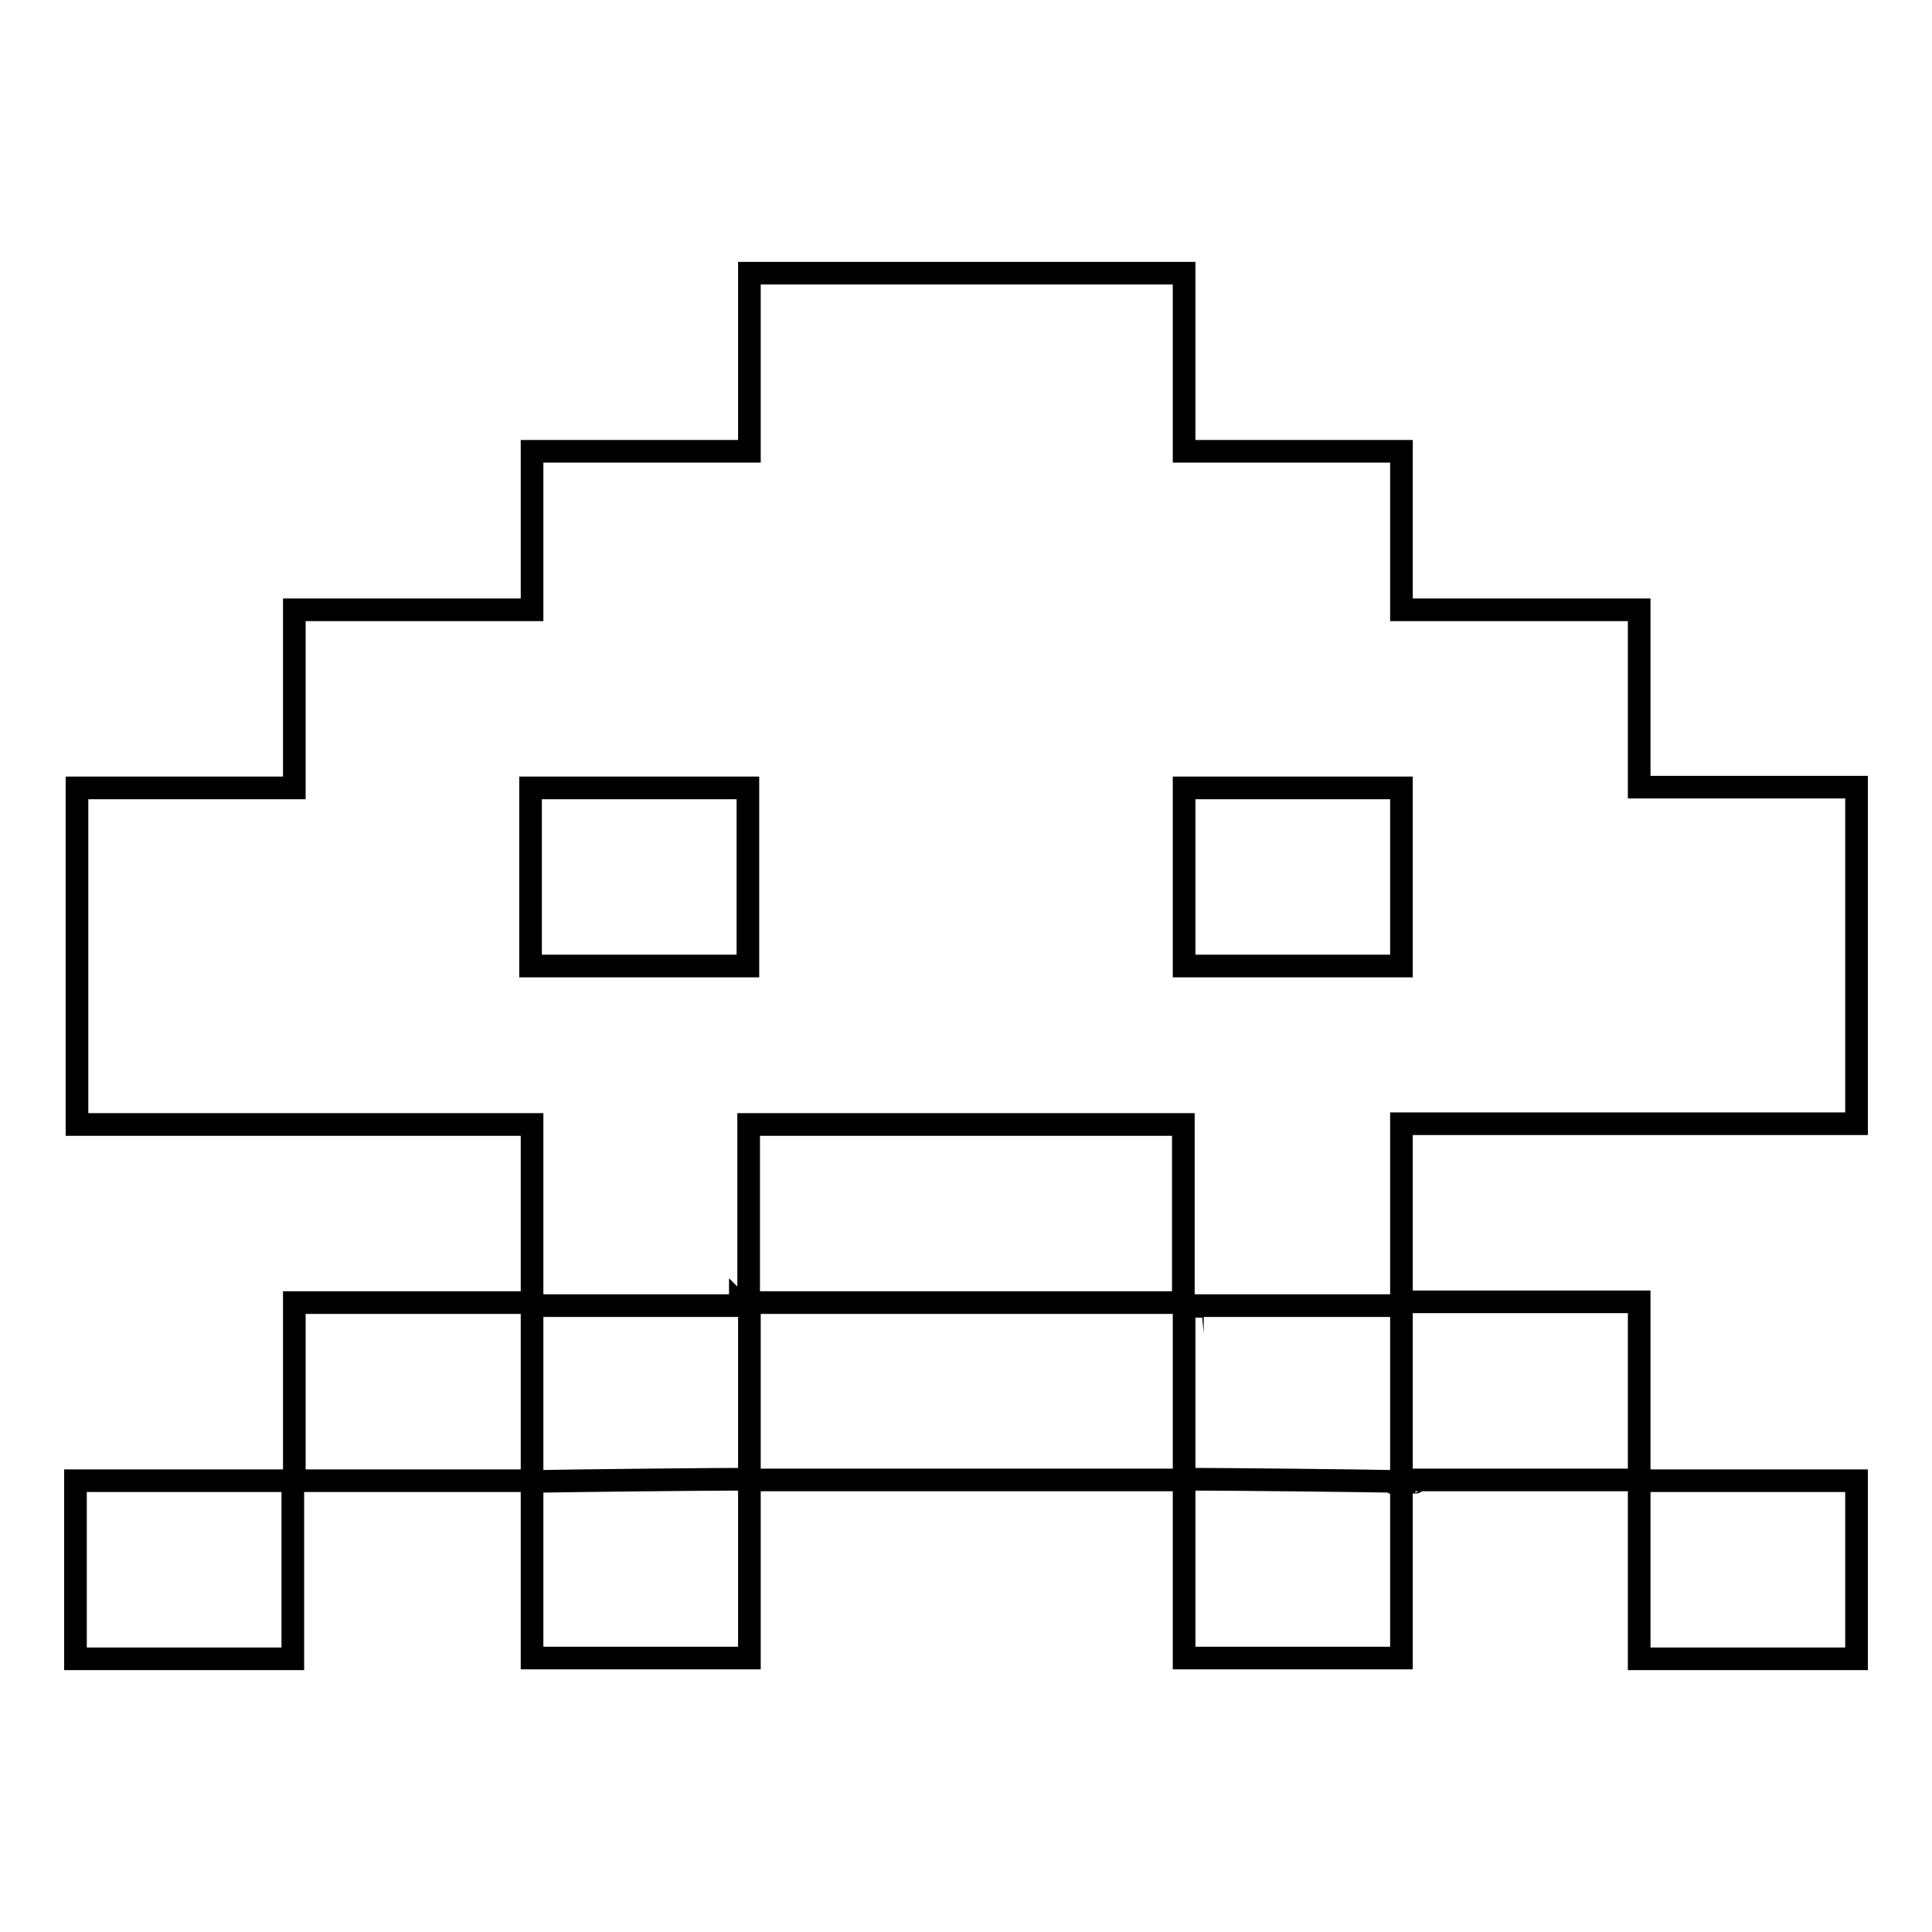 <?xml version="1.0" encoding="utf-8"?>
<!-- Svg Vector Icons : http://www.onlinewebfonts.com/icon -->
<!DOCTYPE svg PUBLIC "-//W3C//DTD SVG 1.1//EN" "http://www.w3.org/Graphics/SVG/1.1/DTD/svg11.dtd">
<svg version="1.1" xmlns="http://www.w3.org/2000/svg" xmlns:xlink="http://www.w3.org/1999/xlink" x="0px" y="0px" viewBox="0 0 256 256" enable-background="new 0 0 256 256" xml:space="preserve">
<g><g><g><path stroke-width="3" fill-opacity="0" stroke="#000000"  d="M98.1,173C98.1,173,98.1,173.1,98.1,173C98.1,173.1,98.1,173.1,98.1,173C98.2,173.1,98.2,173,98.1,173C98.1,173,98.1,173,98.1,173z"/><path stroke-width="3" fill-opacity="0" stroke="#000000"  d="M68.5,196.4C68.5,196.4,68.5,196.4,68.5,196.4C68.5,196.3,68.5,196.3,68.5,196.4C68.5,196.3,68.5,196.3,68.5,196.4C68.5,196.3,68.5,196.3,68.5,196.4z"/><path stroke-width="3" fill-opacity="0" stroke="#000000"  d="M10,219.8c10.5,0,18.3,0,28.8,0c0-7.9,0-15.7,0-23.6c-10.5,0-18.3,0-28.8,0C10,204,10,211.9,10,219.8z"/><path stroke-width="3" fill-opacity="0" stroke="#000000"  d="M217.2,80.8c-10.5,0-21,0-31.5,0c0-5.2,0-13.1,0-21c-7.9,0-18.3,0-28.8,0c0-7.9,0-15.7,0-23.6c-10.5,0-18.3,0-28.8,0c-10.5,0-18.3,0-28.8,0c0,7.9,0,15.7,0,23.6c-10.5,0-21,0-28.8,0c0,7.9,0,15.7,0,21c-10.5,0-21,0-31.5,0c0,7.9,0,15.7,0,23.6c-10.5,0-18.3,0-28.8,0c0,15.7,0,31.5,0,44.6c18.3,0,39.3,0,60.3,0c0,7.7,0,16,0,23.6c-9.5,0-21.2,0-31.5,0c0,7.9,0,15.7,0,23.6c10.2,0,21.9,0,31.5,0V173c7.7,0,18.3,0,28.8,0c0,7.7,0,15.5,0,23c-5.2,0-23.6,0.2-28.8,0.3c0,7.4,0,15.6,0,23.4c7.9,0,18.3,0,28.8,0c0-7.9,0-15.7,0-23.6c7.9,0,18.3,0,28.8,0c10.5,0,21,0,28.8,0c0,7.9,0,15.7,0,23.6c10.5,0,21,0,28.8,0c0-7.9,0-16,0-23.4c-5.2-0.1-23.6-0.3-28.8-0.3c0-7.6,0-15.3,0-23c10.5,0,21.1,0,28.8,0v23.1c10.5,0,21,0,31.5,0c0-7.9,0-15.7,0-23.6c-10.5,0-21,0-31.5,0c0-7.6,0-15.9,0-23.6c21,0,41.9,0,60.3,0c0-13.1,0-28.8,0-44.6c-10.5,0-18.3,0-28.8,0C217.2,96.5,217.2,88.7,217.2,80.8z M70.3,104.4c7.9,0,18.3,0,28.8,0c0,7.9,0,15.7,0,23.6c-10.5,0-21,0-28.8,0C70.3,120.1,70.3,112.3,70.3,104.4z M128,172.6c-10.5,0-18.3,0-28.8,0c0-7.6,0-15.9,0-23.6c10.5,0,18.3,0,28.8,0c10.5,0,18.3,0,28.8,0c0,7.7,0,16,0,23.6C146.4,172.6,138.5,172.6,128,172.6z M185.7,128c-7.9,0-18.3,0-28.8,0c0-7.9,0-15.7,0-23.6c10.5,0,21,0,28.8,0C185.7,112.3,185.7,120.1,185.7,128z"/><path stroke-width="3" fill-opacity="0" stroke="#000000"  d="M158,173.1C158,173.1,158,173,158,173.1C157.9,173,157.9,173,158,173.1C157.9,173,157.9,173.1,158,173.1C157.9,173.1,157.9,173.1,158,173.1z"/><path stroke-width="3" fill-opacity="0" stroke="#000000"  d="M187.5,196.4C187.5,196.4,187.6,196.4,187.5,196.4C187.6,196.3,187.6,196.3,187.5,196.4C187.6,196.3,187.5,196.3,187.5,196.4C187.5,196.3,187.5,196.3,187.5,196.4z"/><path stroke-width="3" fill-opacity="0" stroke="#000000"  d="M246,219.8c0-7.9,0-15.7,0-23.6c-10.5,0-18.3,0-28.8,0c0,7.9,0,15.7,0,23.6C227.7,219.8,235.5,219.8,246,219.8z"/></g><g></g><g></g><g></g><g></g><g></g><g></g><g></g><g></g><g></g><g></g><g></g><g></g><g></g><g></g><g></g></g></g>
</svg>